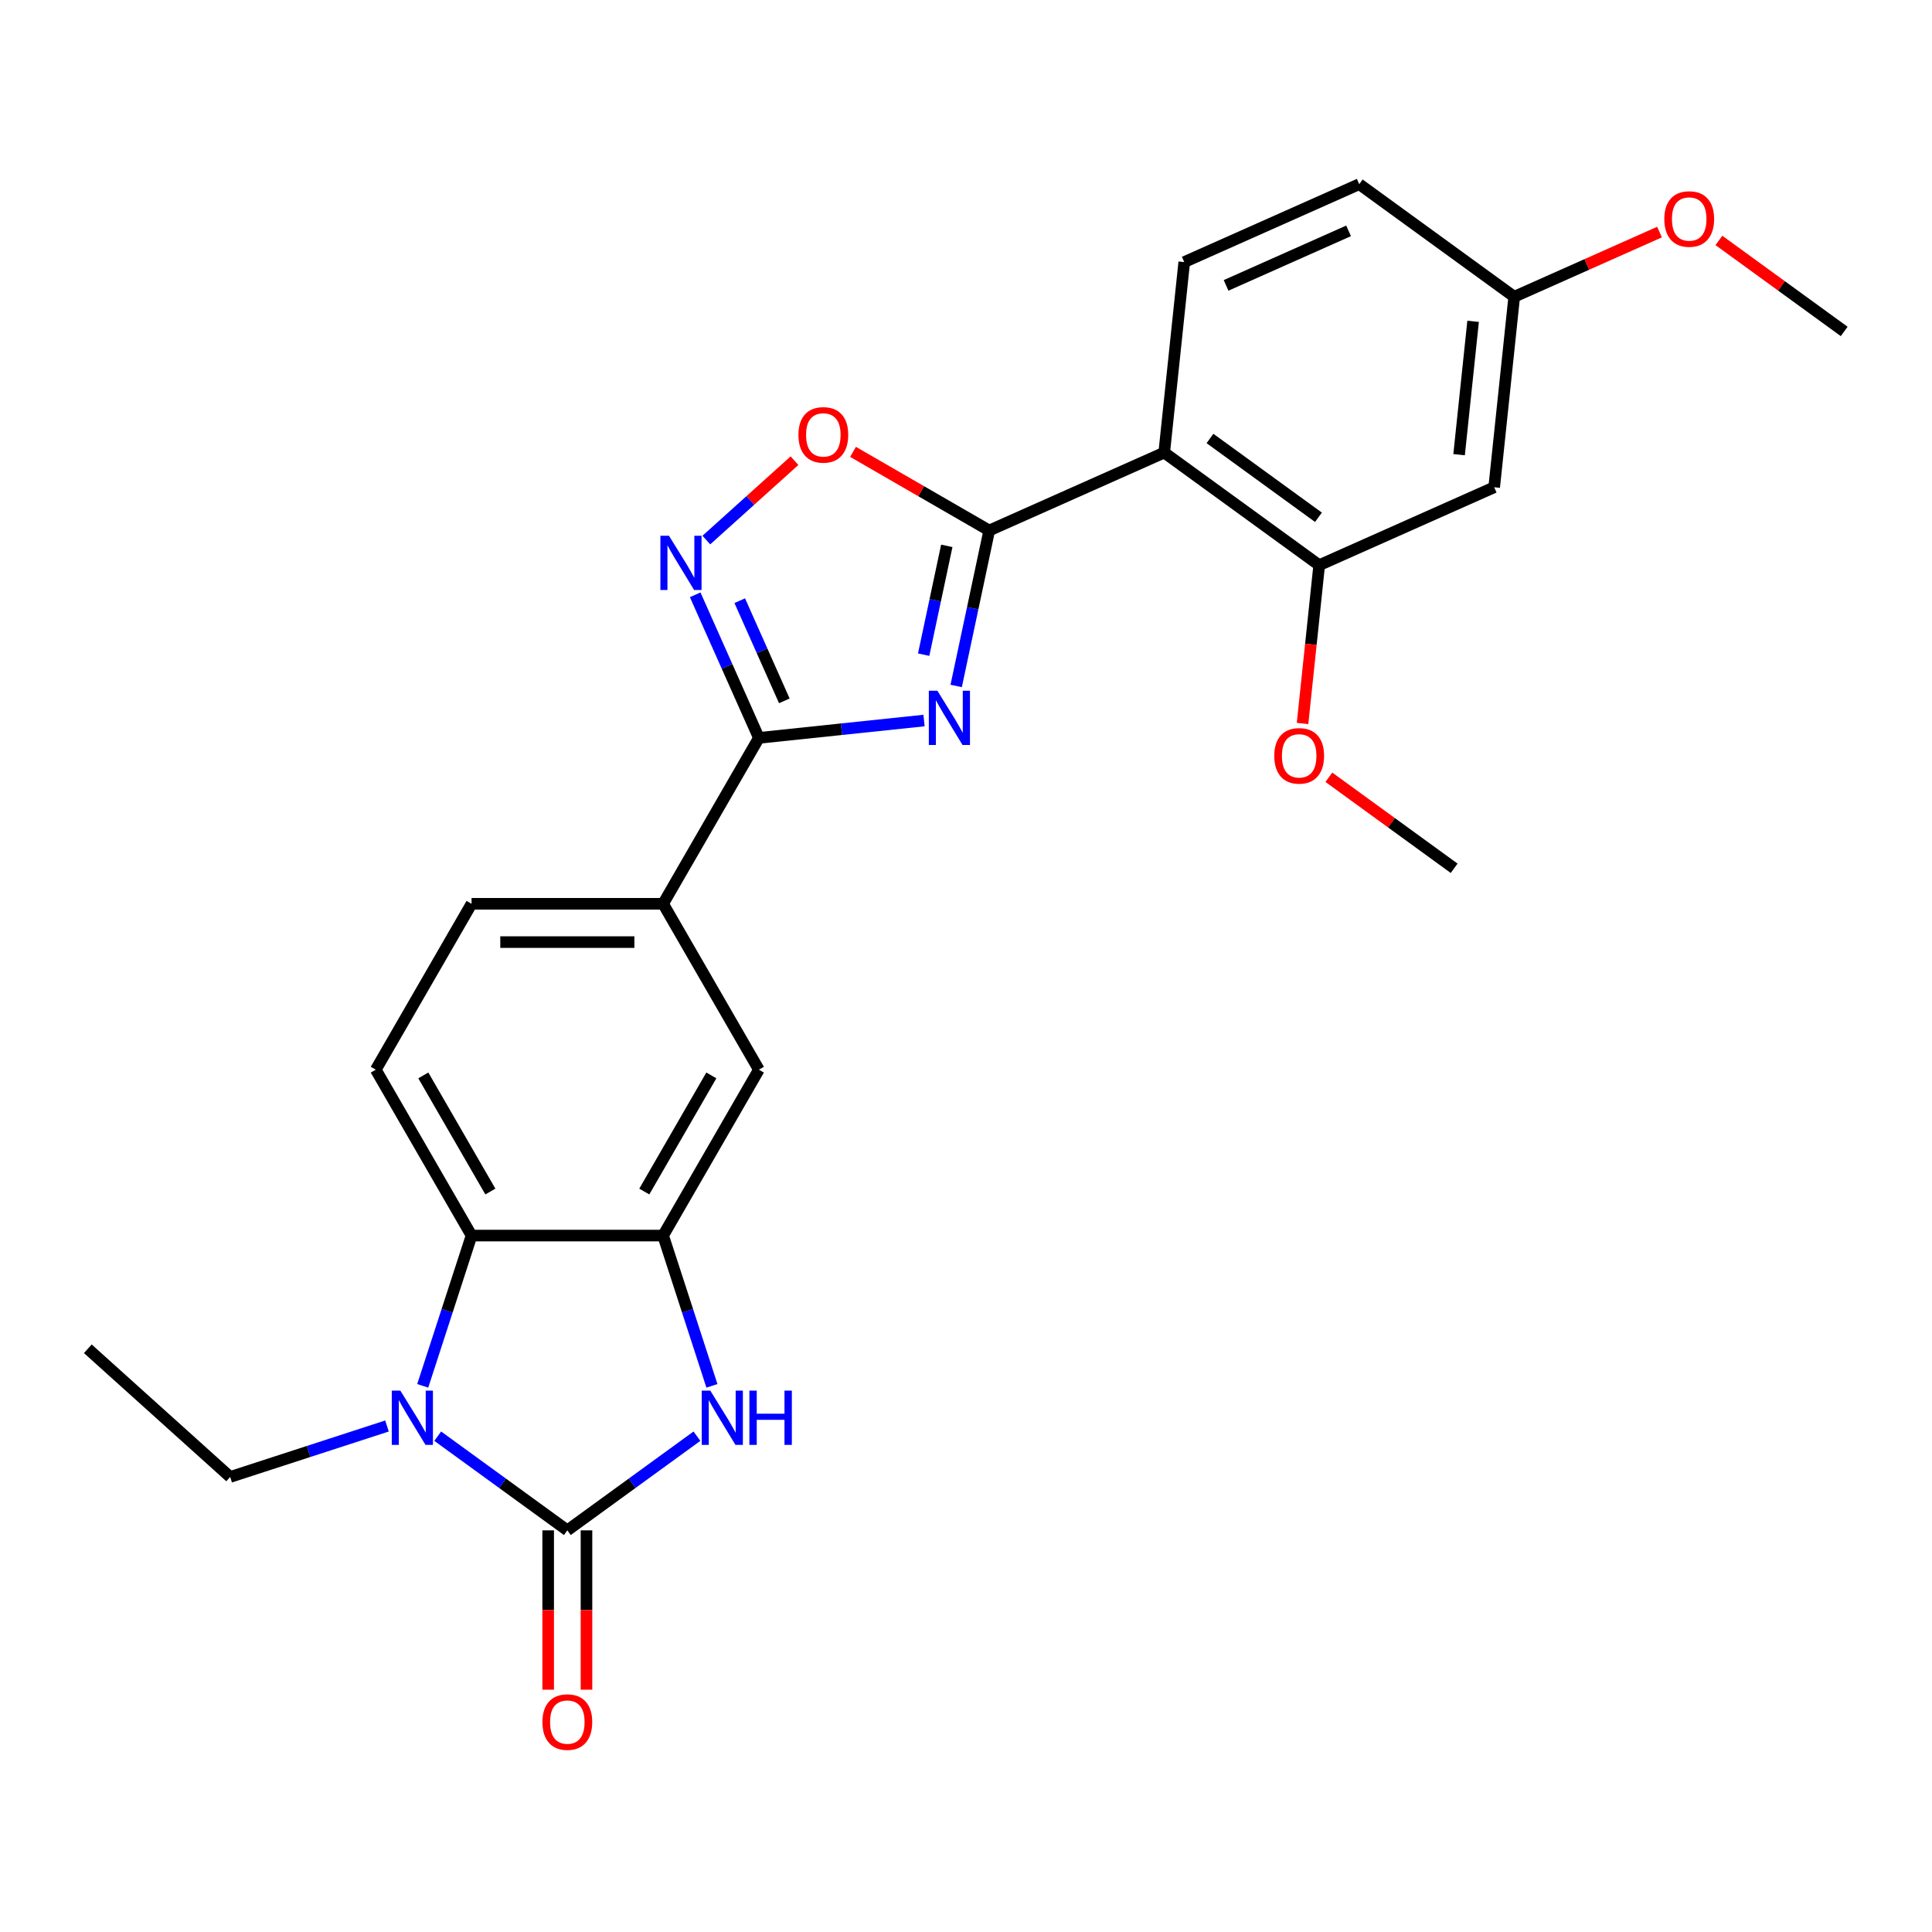 <?xml version='1.0' encoding='iso-8859-1'?>
<svg version='1.1' baseProfile='full'
              xmlns='http://www.w3.org/2000/svg'
                      xmlns:rdkit='http://www.rdkit.org/xml'
                      xmlns:xlink='http://www.w3.org/1999/xlink'
                  xml:space='preserve'
width='1000px' height='1000px' viewBox='0 0 1000 1000'>
<!-- END OF HEADER -->
<rect style='opacity:1.0;fill:#FFFFFF;stroke:none' width='1000' height='1000' x='0' y='0'> </rect>
<path class='bond-1' d='M 494.916,355.051 L 503.468,314.818' style='fill:none;fill-rule:evenodd;stroke:#0000FF;stroke-width:6px;stroke-linecap:butt;stroke-linejoin:miter;stroke-opacity:1' />
<path class='bond-1' d='M 503.468,314.818 L 512.02,274.586' style='fill:none;fill-rule:evenodd;stroke:#000000;stroke-width:6px;stroke-linecap:butt;stroke-linejoin:miter;stroke-opacity:1' />
<path class='bond-1' d='M 478.085,338.858 L 484.071,310.696' style='fill:none;fill-rule:evenodd;stroke:#0000FF;stroke-width:6px;stroke-linecap:butt;stroke-linejoin:miter;stroke-opacity:1' />
<path class='bond-1' d='M 484.071,310.696 L 490.057,282.533' style='fill:none;fill-rule:evenodd;stroke:#000000;stroke-width:6px;stroke-linecap:butt;stroke-linejoin:miter;stroke-opacity:1' />
<path class='bond-3' d='M 478.278,372.949 L 435.538,377.441' style='fill:none;fill-rule:evenodd;stroke:#0000FF;stroke-width:6px;stroke-linecap:butt;stroke-linejoin:miter;stroke-opacity:1' />
<path class='bond-3' d='M 435.538,377.441 L 392.798,381.933' style='fill:none;fill-rule:evenodd;stroke:#000000;stroke-width:6px;stroke-linecap:butt;stroke-linejoin:miter;stroke-opacity:1' />
<path class='bond-0' d='M 293.648,792.108 L 327.192,767.738' style='fill:none;fill-rule:evenodd;stroke:#000000;stroke-width:6px;stroke-linecap:butt;stroke-linejoin:miter;stroke-opacity:1' />
<path class='bond-0' d='M 327.192,767.738 L 360.735,743.367' style='fill:none;fill-rule:evenodd;stroke:#0000FF;stroke-width:6px;stroke-linecap:butt;stroke-linejoin:miter;stroke-opacity:1' />
<path class='bond-16' d='M 283.733,792.108 L 283.733,833.345' style='fill:none;fill-rule:evenodd;stroke:#000000;stroke-width:6px;stroke-linecap:butt;stroke-linejoin:miter;stroke-opacity:1' />
<path class='bond-16' d='M 283.733,833.345 L 283.733,874.581' style='fill:none;fill-rule:evenodd;stroke:#FF0000;stroke-width:6px;stroke-linecap:butt;stroke-linejoin:miter;stroke-opacity:1' />
<path class='bond-16' d='M 303.563,792.108 L 303.563,833.345' style='fill:none;fill-rule:evenodd;stroke:#000000;stroke-width:6px;stroke-linecap:butt;stroke-linejoin:miter;stroke-opacity:1' />
<path class='bond-16' d='M 303.563,833.345 L 303.563,874.581' style='fill:none;fill-rule:evenodd;stroke:#FF0000;stroke-width:6px;stroke-linecap:butt;stroke-linejoin:miter;stroke-opacity:1' />
<path class='bond-29' d='M 293.648,792.108 L 260.105,767.738' style='fill:none;fill-rule:evenodd;stroke:#000000;stroke-width:6px;stroke-linecap:butt;stroke-linejoin:miter;stroke-opacity:1' />
<path class='bond-29' d='M 260.105,767.738 L 226.562,743.367' style='fill:none;fill-rule:evenodd;stroke:#0000FF;stroke-width:6px;stroke-linecap:butt;stroke-linejoin:miter;stroke-opacity:1' />
<path class='bond-5' d='M 512.02,274.586 L 602.598,234.258' style='fill:none;fill-rule:evenodd;stroke:#000000;stroke-width:6px;stroke-linecap:butt;stroke-linejoin:miter;stroke-opacity:1' />
<path class='bond-9' d='M 512.02,274.586 L 476.771,254.235' style='fill:none;fill-rule:evenodd;stroke:#000000;stroke-width:6px;stroke-linecap:butt;stroke-linejoin:miter;stroke-opacity:1' />
<path class='bond-9' d='M 476.771,254.235 L 441.521,233.884' style='fill:none;fill-rule:evenodd;stroke:#FF0000;stroke-width:6px;stroke-linecap:butt;stroke-linejoin:miter;stroke-opacity:1' />
<path class='bond-2' d='M 218.802,717.311 L 231.438,678.422' style='fill:none;fill-rule:evenodd;stroke:#0000FF;stroke-width:6px;stroke-linecap:butt;stroke-linejoin:miter;stroke-opacity:1' />
<path class='bond-2' d='M 231.438,678.422 L 244.074,639.532' style='fill:none;fill-rule:evenodd;stroke:#000000;stroke-width:6px;stroke-linecap:butt;stroke-linejoin:miter;stroke-opacity:1' />
<path class='bond-19' d='M 200.307,738.095 L 159.722,751.282' style='fill:none;fill-rule:evenodd;stroke:#0000FF;stroke-width:6px;stroke-linecap:butt;stroke-linejoin:miter;stroke-opacity:1' />
<path class='bond-19' d='M 159.722,751.282 L 119.137,764.469' style='fill:none;fill-rule:evenodd;stroke:#000000;stroke-width:6px;stroke-linecap:butt;stroke-linejoin:miter;stroke-opacity:1' />
<path class='bond-6' d='M 392.798,381.933 L 376.312,344.904' style='fill:none;fill-rule:evenodd;stroke:#000000;stroke-width:6px;stroke-linecap:butt;stroke-linejoin:miter;stroke-opacity:1' />
<path class='bond-6' d='M 376.312,344.904 L 359.825,307.874' style='fill:none;fill-rule:evenodd;stroke:#0000FF;stroke-width:6px;stroke-linecap:butt;stroke-linejoin:miter;stroke-opacity:1' />
<path class='bond-6' d='M 405.968,362.759 L 394.427,336.838' style='fill:none;fill-rule:evenodd;stroke:#000000;stroke-width:6px;stroke-linecap:butt;stroke-linejoin:miter;stroke-opacity:1' />
<path class='bond-6' d='M 394.427,336.838 L 382.887,310.917' style='fill:none;fill-rule:evenodd;stroke:#0000FF;stroke-width:6px;stroke-linecap:butt;stroke-linejoin:miter;stroke-opacity:1' />
<path class='bond-11' d='M 392.798,381.933 L 343.223,467.8' style='fill:none;fill-rule:evenodd;stroke:#000000;stroke-width:6px;stroke-linecap:butt;stroke-linejoin:miter;stroke-opacity:1' />
<path class='bond-4' d='M 368.495,717.311 L 355.859,678.422' style='fill:none;fill-rule:evenodd;stroke:#0000FF;stroke-width:6px;stroke-linecap:butt;stroke-linejoin:miter;stroke-opacity:1' />
<path class='bond-4' d='M 355.859,678.422 L 343.223,639.532' style='fill:none;fill-rule:evenodd;stroke:#000000;stroke-width:6px;stroke-linecap:butt;stroke-linejoin:miter;stroke-opacity:1' />
<path class='bond-10' d='M 602.598,234.258 L 682.812,292.537' style='fill:none;fill-rule:evenodd;stroke:#000000;stroke-width:6px;stroke-linecap:butt;stroke-linejoin:miter;stroke-opacity:1' />
<path class='bond-10' d='M 626.285,226.957 L 682.435,267.752' style='fill:none;fill-rule:evenodd;stroke:#000000;stroke-width:6px;stroke-linecap:butt;stroke-linejoin:miter;stroke-opacity:1' />
<path class='bond-13' d='M 602.598,234.258 L 612.962,135.651' style='fill:none;fill-rule:evenodd;stroke:#000000;stroke-width:6px;stroke-linecap:butt;stroke-linejoin:miter;stroke-opacity:1' />
<path class='bond-26' d='M 365.598,279.535 L 388.412,258.993' style='fill:none;fill-rule:evenodd;stroke:#0000FF;stroke-width:6px;stroke-linecap:butt;stroke-linejoin:miter;stroke-opacity:1' />
<path class='bond-26' d='M 388.412,258.993 L 411.227,238.451' style='fill:none;fill-rule:evenodd;stroke:#FF0000;stroke-width:6px;stroke-linecap:butt;stroke-linejoin:miter;stroke-opacity:1' />
<path class='bond-7' d='M 343.223,639.532 L 392.798,553.666' style='fill:none;fill-rule:evenodd;stroke:#000000;stroke-width:6px;stroke-linecap:butt;stroke-linejoin:miter;stroke-opacity:1' />
<path class='bond-7' d='M 333.486,616.737 L 368.189,556.631' style='fill:none;fill-rule:evenodd;stroke:#000000;stroke-width:6px;stroke-linecap:butt;stroke-linejoin:miter;stroke-opacity:1' />
<path class='bond-27' d='M 343.223,639.532 L 244.074,639.532' style='fill:none;fill-rule:evenodd;stroke:#000000;stroke-width:6px;stroke-linecap:butt;stroke-linejoin:miter;stroke-opacity:1' />
<path class='bond-8' d='M 244.074,639.532 L 194.499,553.666' style='fill:none;fill-rule:evenodd;stroke:#000000;stroke-width:6px;stroke-linecap:butt;stroke-linejoin:miter;stroke-opacity:1' />
<path class='bond-8' d='M 253.811,616.737 L 219.108,556.631' style='fill:none;fill-rule:evenodd;stroke:#000000;stroke-width:6px;stroke-linecap:butt;stroke-linejoin:miter;stroke-opacity:1' />
<path class='bond-15' d='M 682.812,292.537 L 773.39,252.209' style='fill:none;fill-rule:evenodd;stroke:#000000;stroke-width:6px;stroke-linecap:butt;stroke-linejoin:miter;stroke-opacity:1' />
<path class='bond-21' d='M 682.812,292.537 L 678.506,333.502' style='fill:none;fill-rule:evenodd;stroke:#000000;stroke-width:6px;stroke-linecap:butt;stroke-linejoin:miter;stroke-opacity:1' />
<path class='bond-21' d='M 678.506,333.502 L 674.2,374.467' style='fill:none;fill-rule:evenodd;stroke:#FF0000;stroke-width:6px;stroke-linecap:butt;stroke-linejoin:miter;stroke-opacity:1' />
<path class='bond-12' d='M 343.223,467.8 L 392.798,553.666' style='fill:none;fill-rule:evenodd;stroke:#000000;stroke-width:6px;stroke-linecap:butt;stroke-linejoin:miter;stroke-opacity:1' />
<path class='bond-17' d='M 343.223,467.8 L 244.074,467.8' style='fill:none;fill-rule:evenodd;stroke:#000000;stroke-width:6px;stroke-linecap:butt;stroke-linejoin:miter;stroke-opacity:1' />
<path class='bond-17' d='M 328.351,487.63 L 258.946,487.63' style='fill:none;fill-rule:evenodd;stroke:#000000;stroke-width:6px;stroke-linecap:butt;stroke-linejoin:miter;stroke-opacity:1' />
<path class='bond-20' d='M 612.962,135.651 L 703.54,95.323' style='fill:none;fill-rule:evenodd;stroke:#000000;stroke-width:6px;stroke-linecap:butt;stroke-linejoin:miter;stroke-opacity:1' />
<path class='bond-20' d='M 634.614,147.718 L 698.018,119.488' style='fill:none;fill-rule:evenodd;stroke:#000000;stroke-width:6px;stroke-linecap:butt;stroke-linejoin:miter;stroke-opacity:1' />
<path class='bond-14' d='M 194.499,553.666 L 244.074,467.8' style='fill:none;fill-rule:evenodd;stroke:#000000;stroke-width:6px;stroke-linecap:butt;stroke-linejoin:miter;stroke-opacity:1' />
<path class='bond-28' d='M 773.39,252.209 L 783.754,153.602' style='fill:none;fill-rule:evenodd;stroke:#000000;stroke-width:6px;stroke-linecap:butt;stroke-linejoin:miter;stroke-opacity:1' />
<path class='bond-28' d='M 755.223,235.345 L 762.478,166.321' style='fill:none;fill-rule:evenodd;stroke:#000000;stroke-width:6px;stroke-linecap:butt;stroke-linejoin:miter;stroke-opacity:1' />
<path class='bond-18' d='M 783.754,153.602 L 703.54,95.323' style='fill:none;fill-rule:evenodd;stroke:#000000;stroke-width:6px;stroke-linecap:butt;stroke-linejoin:miter;stroke-opacity:1' />
<path class='bond-22' d='M 783.754,153.602 L 821.358,136.86' style='fill:none;fill-rule:evenodd;stroke:#000000;stroke-width:6px;stroke-linecap:butt;stroke-linejoin:miter;stroke-opacity:1' />
<path class='bond-22' d='M 821.358,136.86 L 858.963,120.117' style='fill:none;fill-rule:evenodd;stroke:#FF0000;stroke-width:6px;stroke-linecap:butt;stroke-linejoin:miter;stroke-opacity:1' />
<path class='bond-25' d='M 119.137,764.469 L 45.455,698.124' style='fill:none;fill-rule:evenodd;stroke:#000000;stroke-width:6px;stroke-linecap:butt;stroke-linejoin:miter;stroke-opacity:1' />
<path class='bond-23' d='M 687.816,402.309 L 720.239,425.866' style='fill:none;fill-rule:evenodd;stroke:#FF0000;stroke-width:6px;stroke-linecap:butt;stroke-linejoin:miter;stroke-opacity:1' />
<path class='bond-23' d='M 720.239,425.866 L 752.662,449.423' style='fill:none;fill-rule:evenodd;stroke:#000000;stroke-width:6px;stroke-linecap:butt;stroke-linejoin:miter;stroke-opacity:1' />
<path class='bond-24' d='M 889.7,124.44 L 922.123,147.997' style='fill:none;fill-rule:evenodd;stroke:#FF0000;stroke-width:6px;stroke-linecap:butt;stroke-linejoin:miter;stroke-opacity:1' />
<path class='bond-24' d='M 922.123,147.997 L 954.545,171.553' style='fill:none;fill-rule:evenodd;stroke:#000000;stroke-width:6px;stroke-linecap:butt;stroke-linejoin:miter;stroke-opacity:1' />
<path  class='atom-0' d='M 485.198 357.53
L 494.4 372.402
Q 495.312 373.87, 496.779 376.527
Q 498.247 379.184, 498.326 379.343
L 498.326 357.53
L 502.054 357.53
L 502.054 385.609
L 498.207 385.609
L 488.332 369.348
Q 487.181 367.445, 485.952 365.263
Q 484.762 363.082, 484.405 362.408
L 484.405 385.609
L 480.756 385.609
L 480.756 357.53
L 485.198 357.53
' fill='#0000FF'/>
<path  class='atom-3' d='M 207.228 719.79
L 216.429 734.662
Q 217.341 736.13, 218.808 738.787
Q 220.276 741.444, 220.355 741.603
L 220.355 719.79
L 224.083 719.79
L 224.083 747.869
L 220.236 747.869
L 210.361 731.609
Q 209.211 729.705, 207.981 727.524
Q 206.791 725.342, 206.435 724.668
L 206.435 747.869
L 202.786 747.869
L 202.786 719.79
L 207.228 719.79
' fill='#0000FF'/>
<path  class='atom-5' d='M 367.656 719.79
L 376.857 734.662
Q 377.769 736.13, 379.236 738.787
Q 380.704 741.444, 380.783 741.603
L 380.783 719.79
L 384.511 719.79
L 384.511 747.869
L 380.664 747.869
L 370.789 731.609
Q 369.639 729.705, 368.409 727.524
Q 367.219 725.342, 366.862 724.668
L 366.862 747.869
L 363.214 747.869
L 363.214 719.79
L 367.656 719.79
' fill='#0000FF'/>
<path  class='atom-5' d='M 387.882 719.79
L 391.69 719.79
L 391.69 731.728
L 406.047 731.728
L 406.047 719.79
L 409.854 719.79
L 409.854 747.869
L 406.047 747.869
L 406.047 734.9
L 391.69 734.9
L 391.69 747.869
L 387.882 747.869
L 387.882 719.79
' fill='#0000FF'/>
<path  class='atom-7' d='M 346.264 277.316
L 355.465 292.188
Q 356.377 293.656, 357.844 296.313
Q 359.312 298.97, 359.391 299.129
L 359.391 277.316
L 363.119 277.316
L 363.119 305.395
L 359.272 305.395
L 349.397 289.134
Q 348.247 287.231, 347.017 285.049
Q 345.827 282.868, 345.471 282.194
L 345.471 305.395
L 341.822 305.395
L 341.822 277.316
L 346.264 277.316
' fill='#0000FF'/>
<path  class='atom-10' d='M 413.264 225.09
Q 413.264 218.348, 416.595 214.581
Q 419.927 210.813, 426.153 210.813
Q 432.38 210.813, 435.711 214.581
Q 439.043 218.348, 439.043 225.09
Q 439.043 231.912, 435.672 235.799
Q 432.301 239.646, 426.153 239.646
Q 419.966 239.646, 416.595 235.799
Q 413.264 231.952, 413.264 225.09
M 426.153 236.473
Q 430.437 236.473, 432.737 233.617
Q 435.077 230.722, 435.077 225.09
Q 435.077 219.578, 432.737 216.801
Q 430.437 213.986, 426.153 213.986
Q 421.87 213.986, 419.53 216.762
Q 417.23 219.538, 417.23 225.09
Q 417.23 230.762, 419.53 233.617
Q 421.87 236.473, 426.153 236.473
' fill='#FF0000'/>
<path  class='atom-17' d='M 280.759 891.338
Q 280.759 884.595, 284.09 880.828
Q 287.422 877.06, 293.648 877.06
Q 299.875 877.06, 303.207 880.828
Q 306.538 884.595, 306.538 891.338
Q 306.538 898.159, 303.167 902.046
Q 299.796 905.893, 293.648 905.893
Q 287.462 905.893, 284.09 902.046
Q 280.759 898.199, 280.759 891.338
M 293.648 902.72
Q 297.932 902.72, 300.232 899.865
Q 302.572 896.969, 302.572 891.338
Q 302.572 885.825, 300.232 883.049
Q 297.932 880.233, 293.648 880.233
Q 289.365 880.233, 287.025 883.009
Q 284.725 885.785, 284.725 891.338
Q 284.725 897.009, 287.025 899.865
Q 289.365 902.72, 293.648 902.72
' fill='#FF0000'/>
<path  class='atom-22' d='M 659.558 391.223
Q 659.558 384.481, 662.89 380.713
Q 666.221 376.946, 672.448 376.946
Q 678.674 376.946, 682.006 380.713
Q 685.337 384.481, 685.337 391.223
Q 685.337 398.045, 681.966 401.931
Q 678.595 405.778, 672.448 405.778
Q 666.261 405.778, 662.89 401.931
Q 659.558 398.084, 659.558 391.223
M 672.448 402.606
Q 676.731 402.606, 679.031 399.75
Q 681.371 396.855, 681.371 391.223
Q 681.371 385.71, 679.031 382.934
Q 676.731 380.118, 672.448 380.118
Q 668.164 380.118, 665.824 382.895
Q 663.524 385.671, 663.524 391.223
Q 663.524 396.894, 665.824 399.75
Q 668.164 402.606, 672.448 402.606
' fill='#FF0000'/>
<path  class='atom-23' d='M 861.442 113.354
Q 861.442 106.612, 864.773 102.844
Q 868.105 99.076, 874.331 99.076
Q 880.558 99.076, 883.89 102.844
Q 887.221 106.612, 887.221 113.354
Q 887.221 120.175, 883.85 124.062
Q 880.479 127.909, 874.331 127.909
Q 868.145 127.909, 864.773 124.062
Q 861.442 120.215, 861.442 113.354
M 874.331 124.736
Q 878.615 124.736, 880.915 121.881
Q 883.255 118.985, 883.255 113.354
Q 883.255 107.841, 880.915 105.065
Q 878.615 102.249, 874.331 102.249
Q 870.048 102.249, 867.708 105.025
Q 865.408 107.801, 865.408 113.354
Q 865.408 119.025, 867.708 121.881
Q 870.048 124.736, 874.331 124.736
' fill='#FF0000'/>
</svg>
